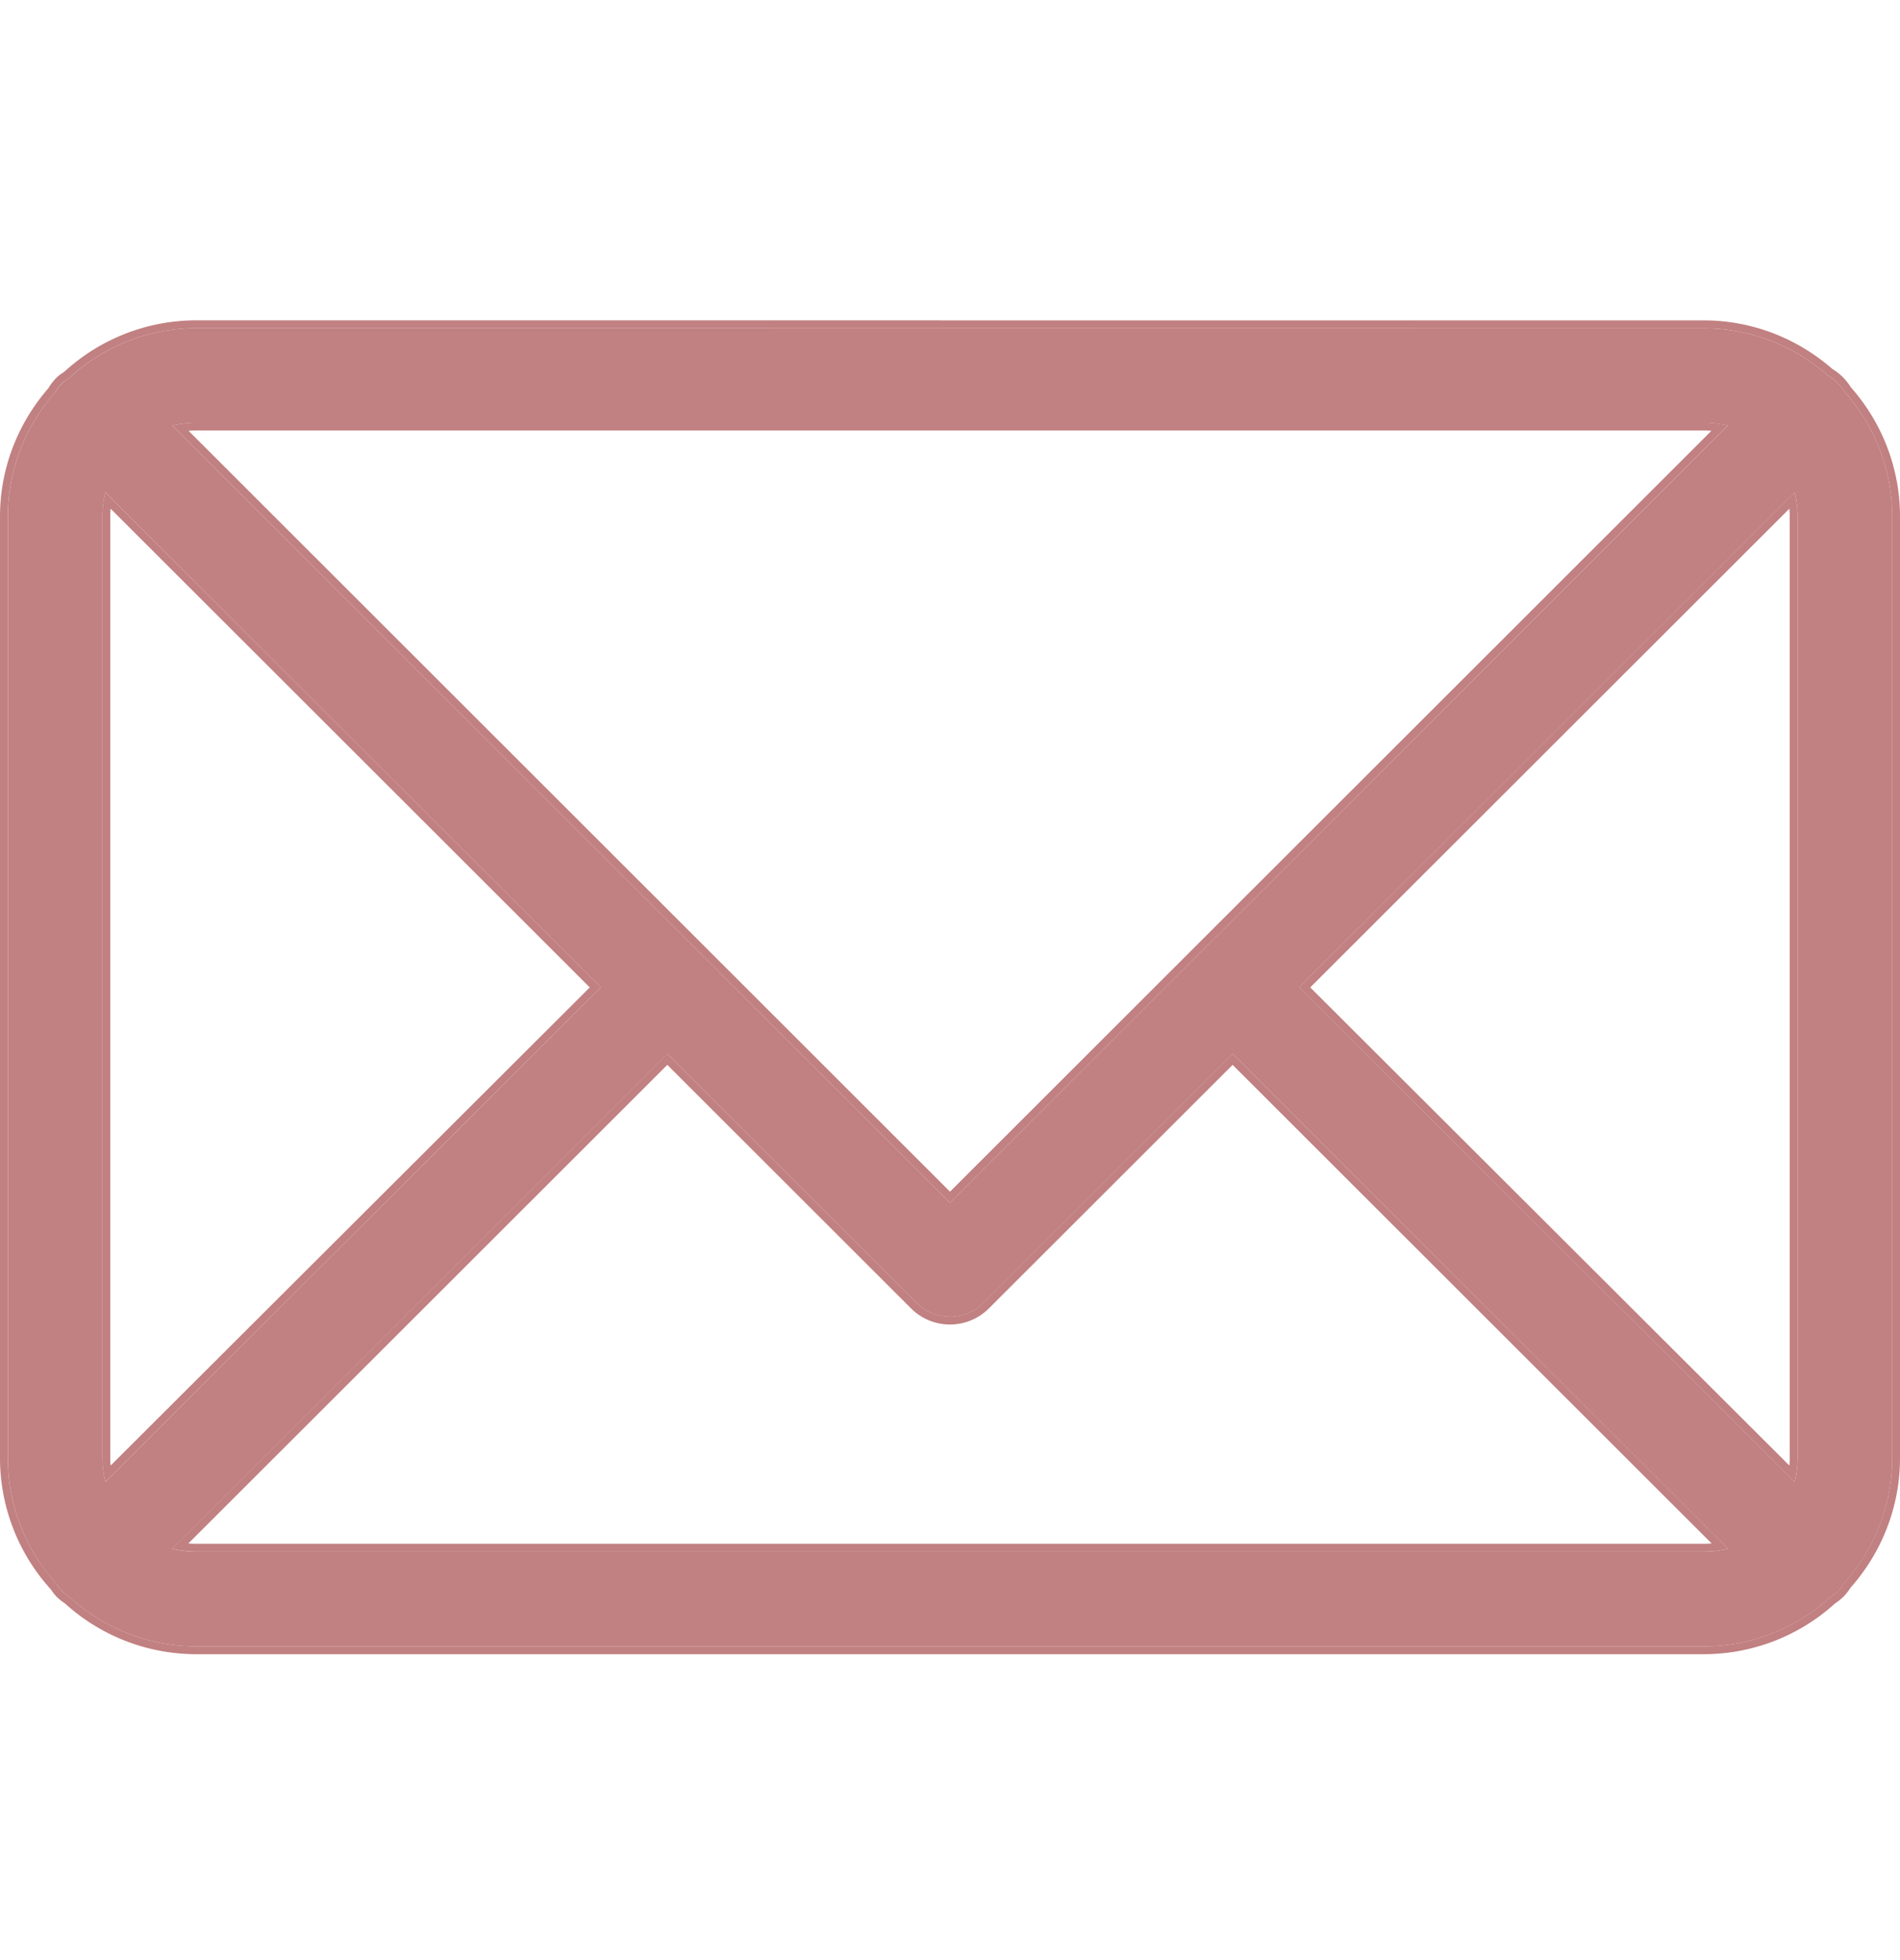 <svg xmlns="http://www.w3.org/2000/svg" width="32" height="33" fill="none"><path fill="#C18081" d="M3.306 5.525c-.825 0-1.578.32-2.144.842a.794.794 0 0 0-.109.078.79.79 0 0 0-.12.154l-.007.012a3.15 3.15 0 0 0-.793 2.087v15.85c0 .814.311 1.558.821 2.122l.006.005a.784.784 0 0 0 .093.12c.038.037.08.07.124.097a3.159 3.159 0 0 0 2.13.826h25.388c.817 0 1.564-.313 2.129-.826a.796.796 0 0 0 .124-.096.794.794 0 0 0 .115-.146c.5-.56.805-1.297.805-2.102V8.698a3.15 3.15 0 0 0-.802-2.1.798.798 0 0 0-.273-.272l-.01-.006a3.157 3.157 0 0 0-2.089-.793L3.306 5.525Zm0 1.592h25.389c.14 0 .277.018.406.048L16 20.25 2.9 7.165c.128-.03.264-.048.405-.048ZM1.776 8.29l8.345 8.334-8.346 8.325a1.667 1.667 0 0 1-.05-.403V8.696c0-.141.018-.277.05-.406Zm28.45 0c.032.129.05.265.05.406v15.85c0 .14-.018.275-.05.403l-8.346-8.325 8.346-8.334ZM11.24 17.742l4.2 4.195a.794.794 0 0 0 1.121 0l4.2-4.195 8.343 8.334c-.13.03-.267.048-.41.048H3.307c-.142 0-.279-.018-.409-.048l8.343-8.334Z"/><path fill="#C18081" fill-rule="evenodd" d="m3.306 5.393 25.388.001c.828 0 1.586.311 2.167.818a.924.924 0 0 1 .31.307c.515.582.829 1.345.829 2.178v15.85c0 .835-.316 1.6-.832 2.182a.923.923 0 0 1-.127.16l-.003.002a.928.928 0 0 1-.134.106 3.29 3.29 0 0 1-2.21.853H3.306a3.29 3.29 0 0 1-2.21-.853.93.93 0 0 1-.134-.106l-.006-.005a.925.925 0 0 1-.1-.128A3.285 3.285 0 0 1 0 24.548V8.698c0-.826.31-1.582.815-2.162l.003-.005a.923.923 0 0 1 .141-.18l.008-.008a.932.932 0 0 1 .114-.082 3.29 3.29 0 0 1 2.225-.868Zm-2.145.974a.796.796 0 0 0-.109.077.791.791 0 0 0-.12.155l-.006.012a3.15 3.15 0 0 0-.794 2.086v15.851c0 .814.312 1.558.822 2.12 0 .002.002.003.003.004l.003.003a.794.794 0 0 0 .092.12c.039.036.08.068.124.096a3.158 3.158 0 0 0 2.13.827h25.388c.818 0 1.565-.314 2.13-.827a.791.791 0 0 0 .123-.096.794.794 0 0 0 .115-.146c.5-.56.806-1.297.806-2.102V8.697a3.15 3.15 0 0 0-.803-2.1.793.793 0 0 0-.273-.272l-.01-.006a3.156 3.156 0 0 0-2.088-.792L3.306 5.525c-.826 0-1.579.32-2.145.842Zm14.278 15.569-4.2-4.195-8.342 8.334a1.892 1.892 0 0 0 .409.048h25.388a1.76 1.76 0 0 0 .41-.048l-8.344-8.334-4.2 4.195a.794.794 0 0 1-1.121 0Zm5.321-4.008-4.106 4.101a.927.927 0 0 1-1.309 0l-4.106-4.101-8.066 8.057c.044.004.088.006.133.006h25.388c.045 0 .089-.002.133-.006l-8.067-8.057Zm7.934-10.68H3.306c-.044 0-.087.002-.13.005L16 20.063l12.824-12.81a1.57 1.57 0 0 0-.13-.005ZM16 20.25 2.9 7.164a1.9 1.9 0 0 1 .406-.048h25.388a1.734 1.734 0 0 1 .406.048L16 20.25ZM1.775 8.29a1.637 1.637 0 0 0-.05.405v15.85a1.643 1.643 0 0 0 .05.403l8.346-8.325L1.775 8.29Zm.088.274a1.558 1.558 0 0 0-.006.13v15.851c0 .044.002.087.006.129l8.07-8.05-8.07-8.06Zm28.362-.275-8.346 8.335 8.346 8.325a1.62 1.62 0 0 0 .05-.403V8.695a1.68 1.68 0 0 0-.05-.406Zm-.088.275-8.07 8.06 8.07 8.05c.004-.042.006-.085.006-.128V8.695a1.57 1.57 0 0 0-.006-.131Z" clip-rule="evenodd"/></svg>